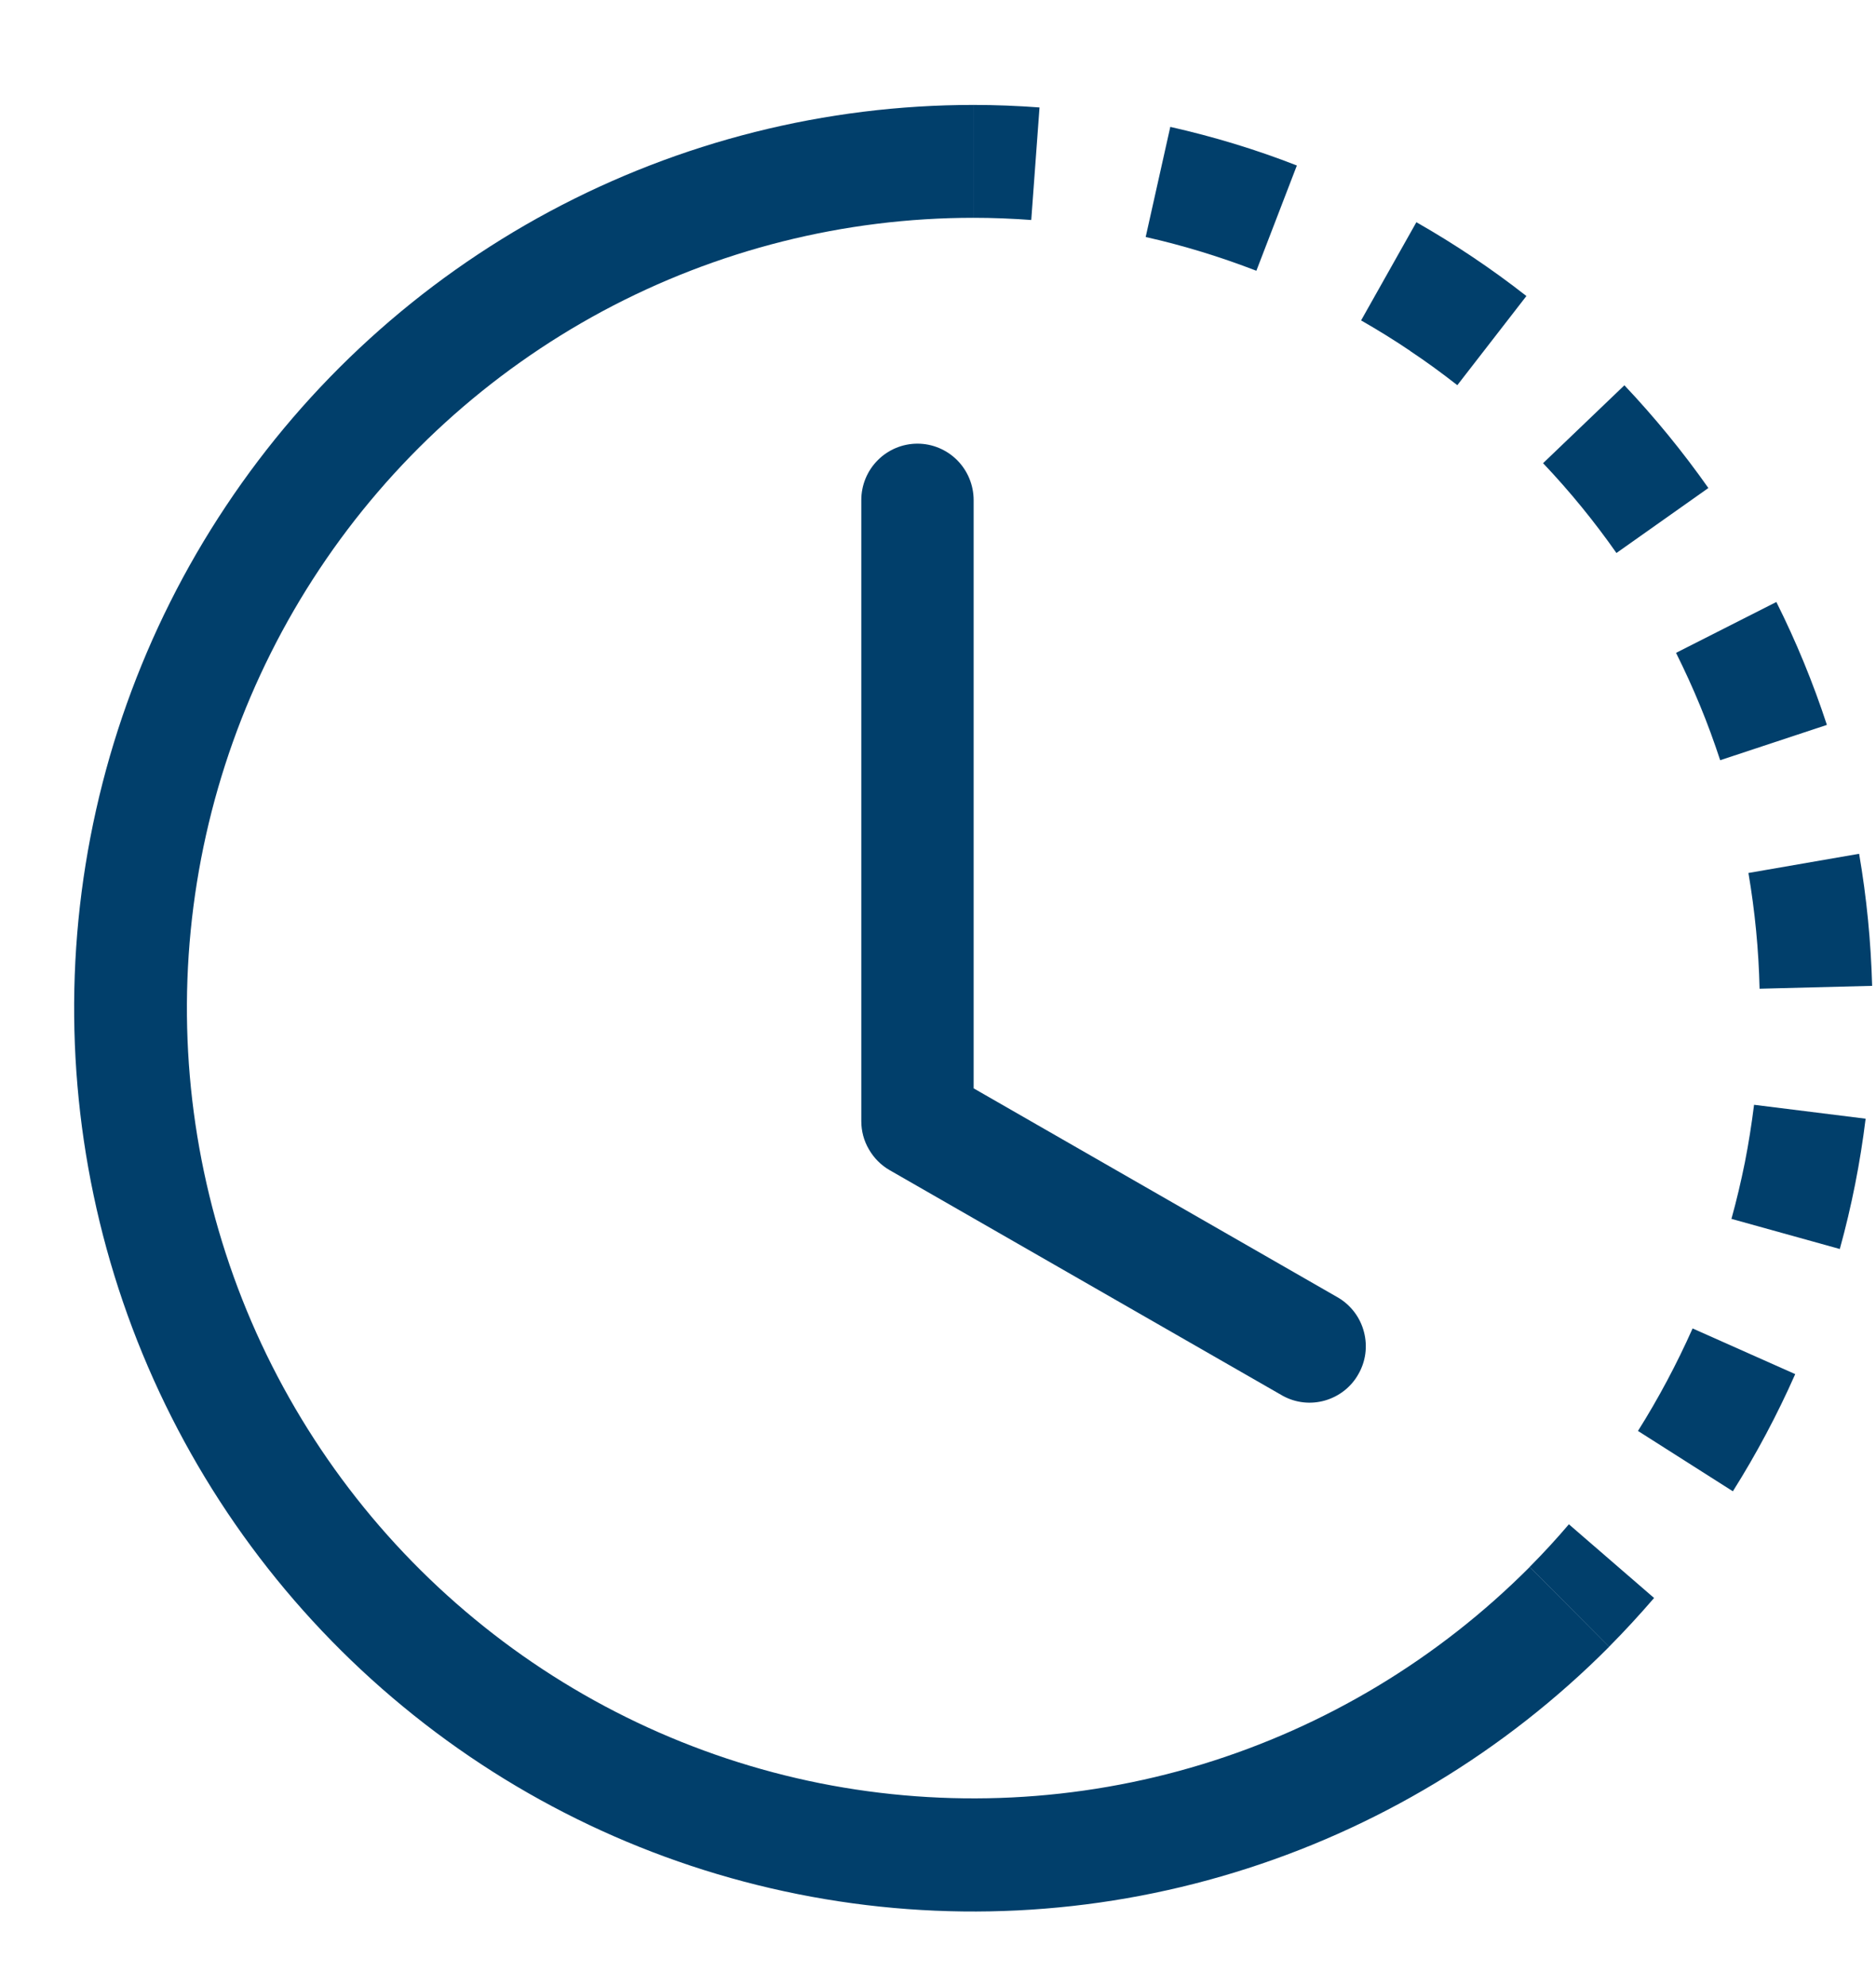 <svg width="17" height="18" viewBox="0 0 17 18" fill="none" xmlns="http://www.w3.org/2000/svg">
<path d="M9.345 1.994C9.17 1.981 8.995 1.974 8.82 1.974V0.951C9.02 0.951 9.221 0.959 9.42 0.974L9.345 1.994ZM11.385 2.454C11.059 2.328 10.724 2.225 10.382 2.148L10.605 1.15C10.995 1.238 11.379 1.354 11.752 1.5L11.385 2.454ZM12.78 3.181C12.635 3.083 12.486 2.991 12.334 2.904L12.835 2.014C13.184 2.213 13.517 2.436 13.832 2.683L13.206 3.491C13.068 3.383 12.926 3.279 12.78 3.182V3.181ZM14.648 5.012C14.447 4.725 14.224 4.452 13.983 4.198L14.72 3.492C14.995 3.783 15.25 4.095 15.481 4.423L14.648 5.012ZM15.406 6.396C15.339 6.233 15.266 6.074 15.188 5.917L16.097 5.456C16.277 5.816 16.43 6.188 16.555 6.57L15.588 6.89C15.533 6.723 15.473 6.558 15.406 6.396ZM15.945 8.961C15.937 8.609 15.903 8.259 15.844 7.912L16.847 7.738C16.915 8.133 16.954 8.534 16.965 8.935L15.946 8.961H15.945ZM15.812 10.534C15.846 10.361 15.873 10.188 15.895 10.013L16.906 10.139C16.857 10.538 16.779 10.933 16.672 11.32L15.69 11.047C15.737 10.878 15.777 10.707 15.812 10.534ZM14.843 12.969C15.03 12.672 15.195 12.361 15.338 12.04L16.268 12.454C16.105 12.822 15.917 13.176 15.703 13.516L14.843 12.969ZM13.861 14.202C13.985 14.077 14.104 13.948 14.217 13.815L14.989 14.483C14.858 14.635 14.722 14.783 14.581 14.925L13.861 14.202Z" fill="#013F6B"/>
<path d="M8.822 1.974C7.649 1.974 6.495 2.265 5.461 2.82C4.428 3.376 3.546 4.178 2.895 5.158C2.244 6.137 1.843 7.263 1.728 8.435C1.613 9.607 1.788 10.79 2.236 11.878C2.685 12.966 3.394 13.926 4.3 14.673C5.206 15.421 6.282 15.932 7.431 16.162C8.581 16.391 9.769 16.333 10.891 15.991C12.013 15.649 13.033 15.034 13.862 14.202L14.582 14.925C13.635 15.877 12.468 16.58 11.186 16.971C9.904 17.363 8.545 17.43 7.231 17.167C5.917 16.905 4.687 16.321 3.651 15.466C2.615 14.612 1.805 13.515 1.292 12.271C0.779 11.027 0.58 9.675 0.711 8.335C0.843 6.995 1.301 5.708 2.046 4.589C2.79 3.469 3.798 2.552 4.98 1.917C6.162 1.283 7.481 0.951 8.822 0.951V1.974Z" fill="#013F6B"/>
<path d="M8.314 4.021C8.449 4.021 8.578 4.075 8.674 4.171C8.769 4.267 8.823 4.397 8.823 4.533V9.864L12.13 11.763C12.244 11.832 12.327 11.943 12.36 12.072C12.394 12.202 12.376 12.339 12.309 12.455C12.244 12.571 12.135 12.656 12.007 12.693C11.879 12.73 11.742 12.715 11.625 12.651L8.061 10.605C7.983 10.56 7.919 10.495 7.874 10.417C7.828 10.339 7.805 10.251 7.805 10.161V4.533C7.805 4.397 7.858 4.267 7.954 4.171C8.049 4.075 8.179 4.021 8.314 4.021Z" fill="#013F6B"/>
</svg>
